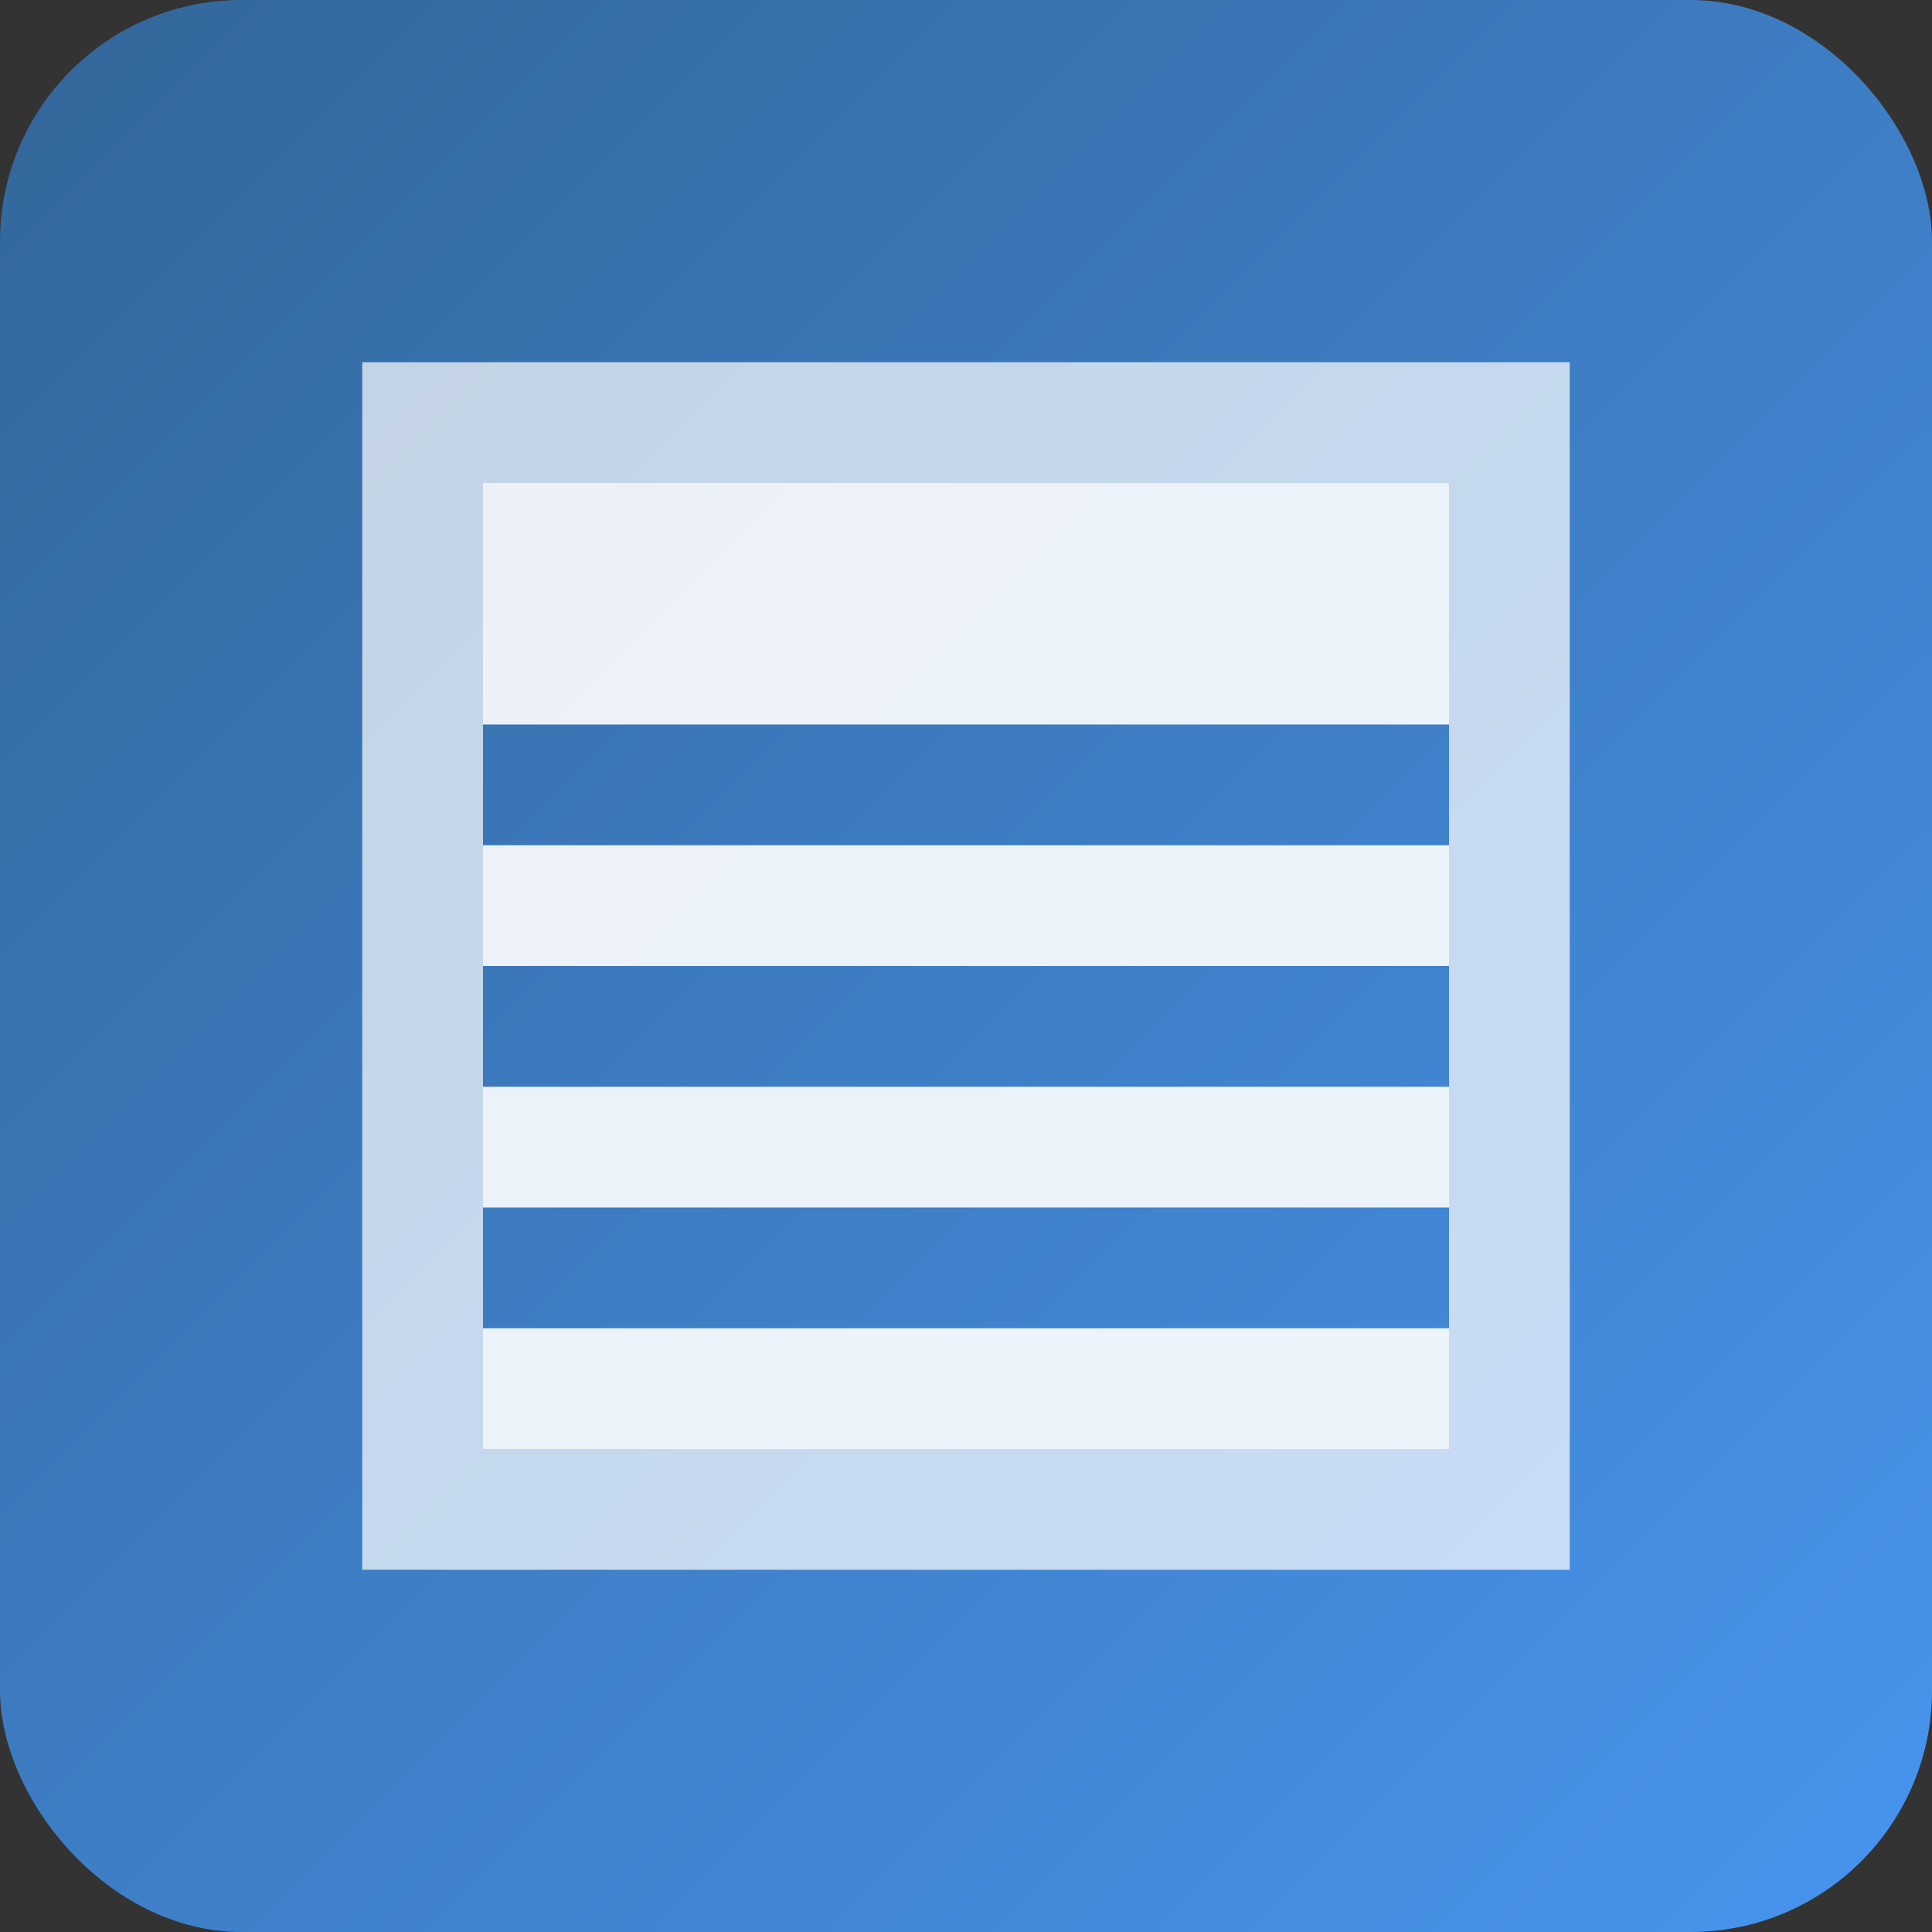 <svg xmlns="http://www.w3.org/2000/svg" width="32" height="32" viewBox="0 0 32 32">
  <rect x="0" y="0" width="32" height="32" fill="#333333" stroke="none"/>
  <defs>
    <linearGradient id="gradient" x1="0%" y1="0%" x2="100%" y2="100%">
      <stop offset="0%" stop-color="#336699" />
      <stop offset="100%" stop-color="#4895ef" />
    </linearGradient>
  </defs>
  <rect width="32" height="32" rx="4" fill="url(#gradient)" />
  <path d="M8 8h16v4H8zM8 14h16v2H8zM8 18h16v2H8zM8 22h16v2H8z" fill="white" opacity="0.9" />
  <path d="M6 6v20h20V6H6zm18 18H8V8h16v16z" fill="white" opacity="0.7" />
</svg> 
